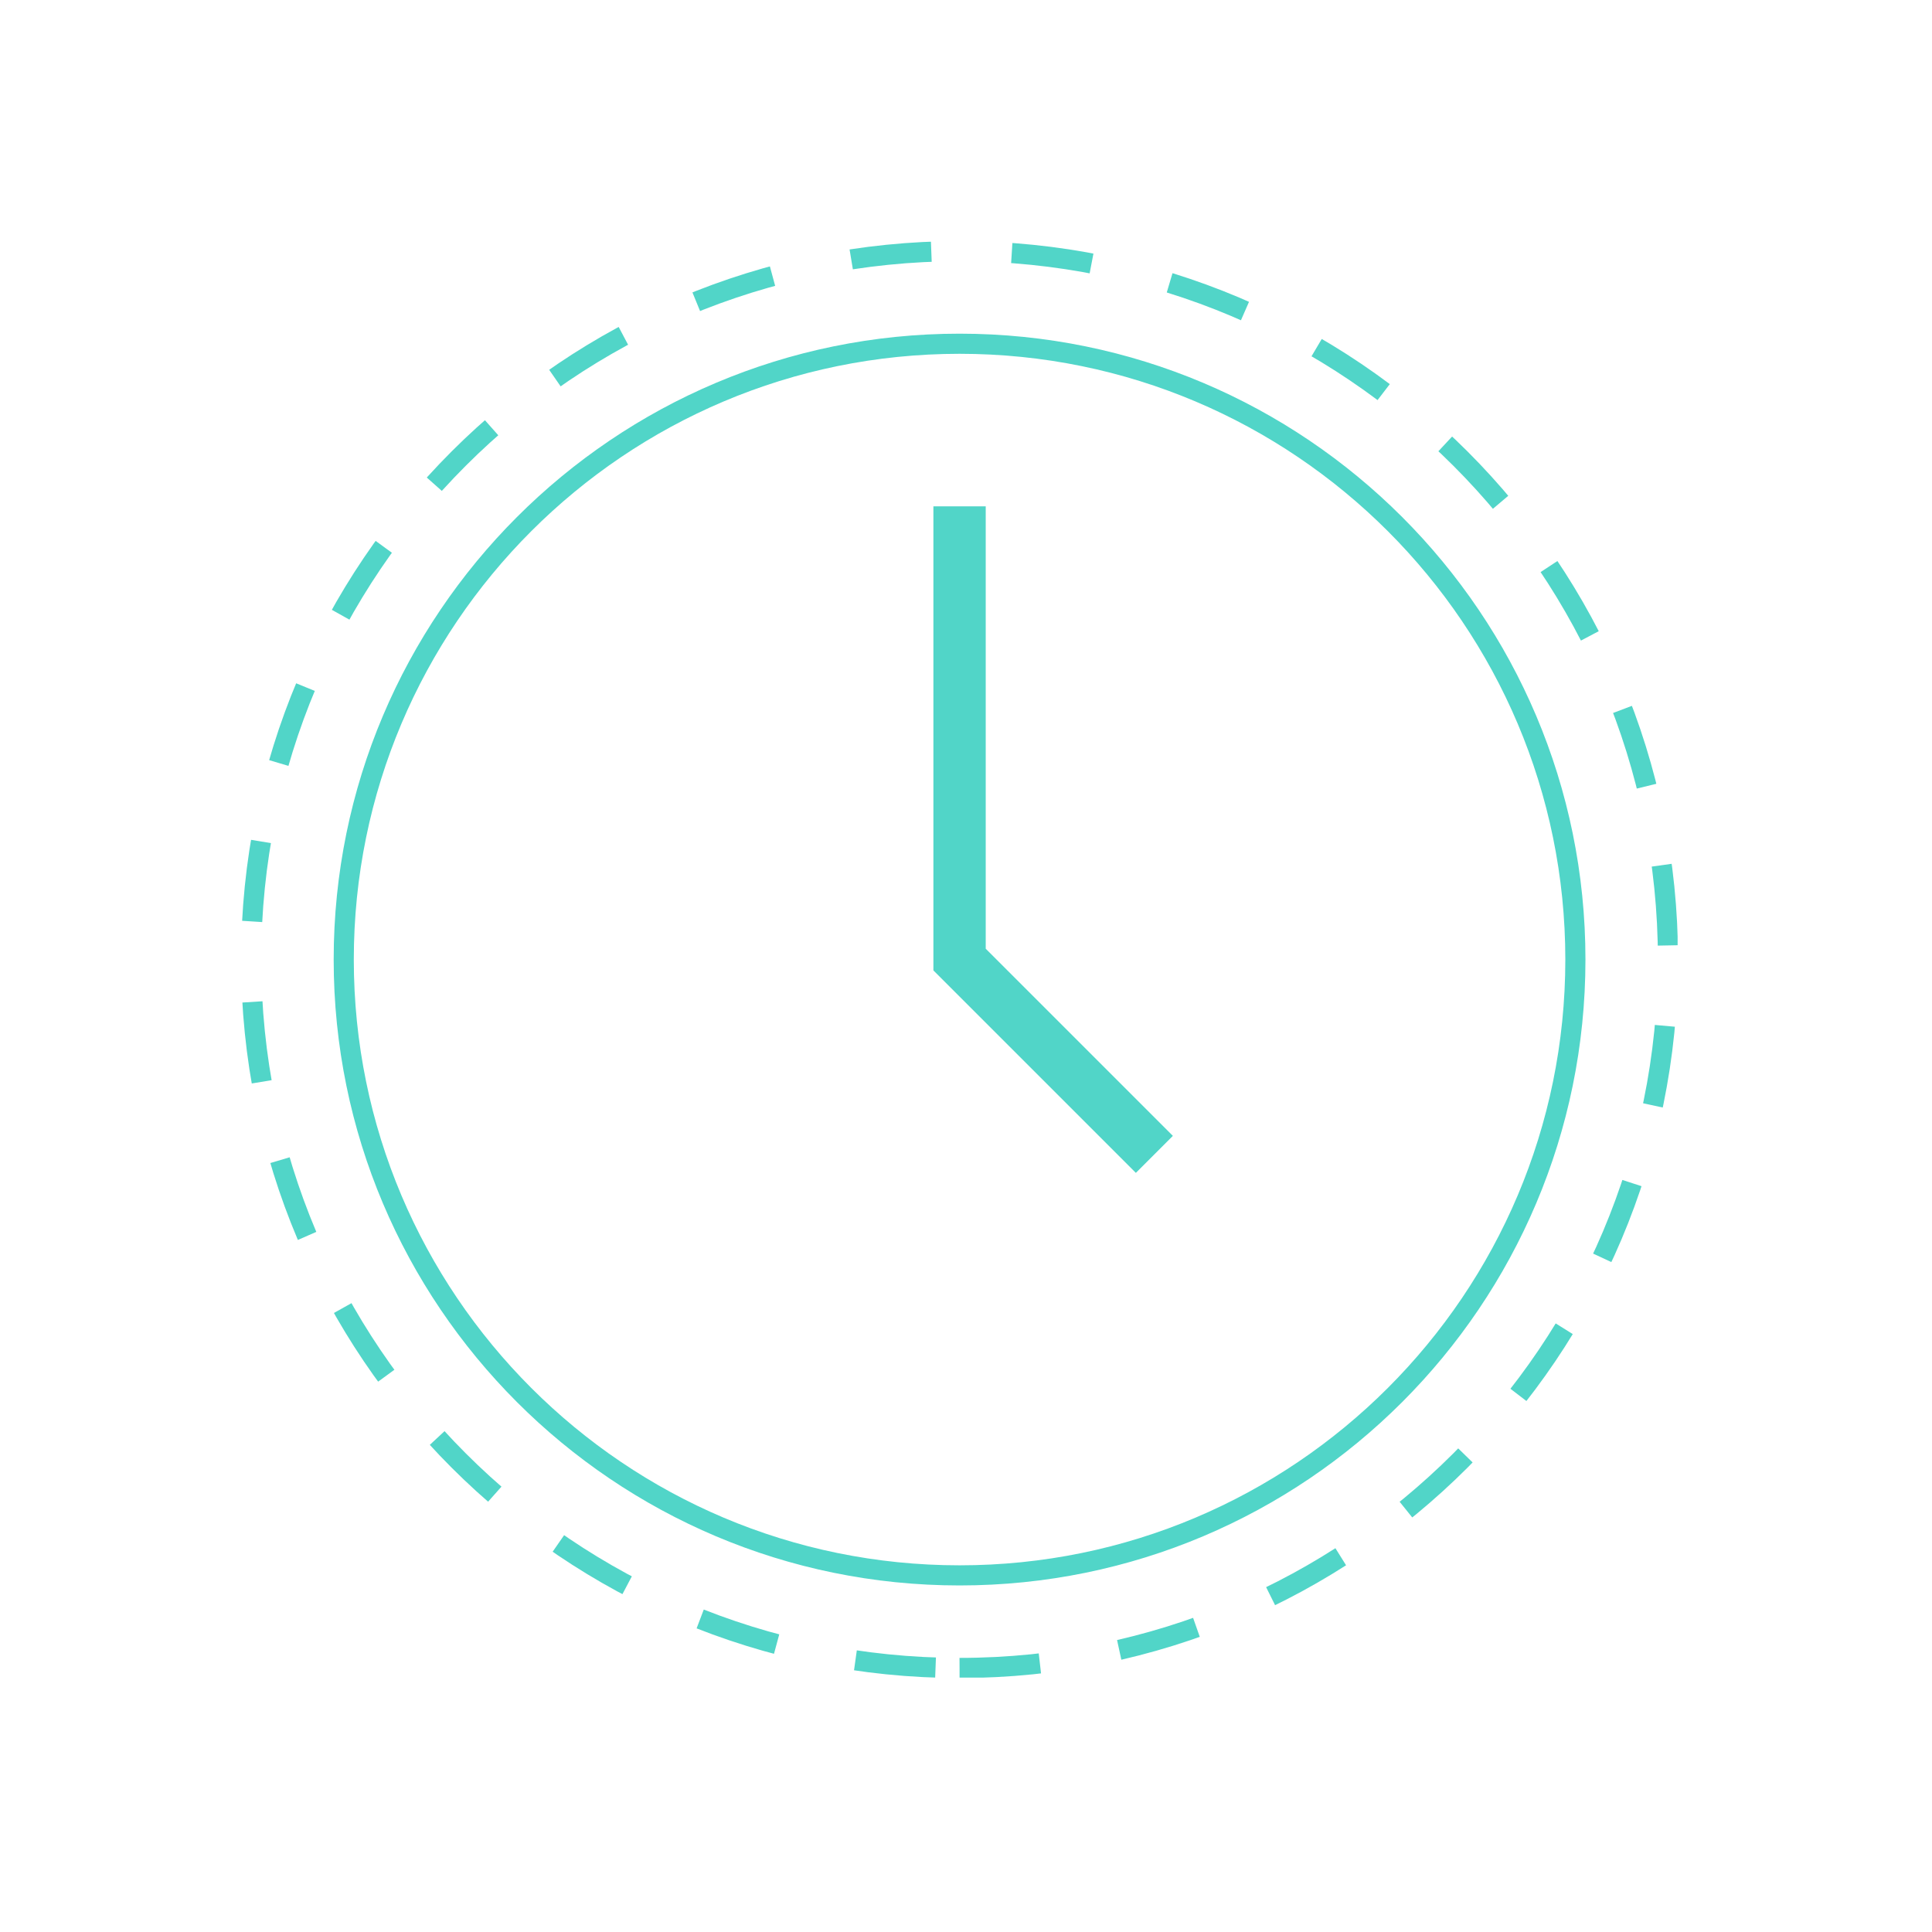 <svg fill="none" xmlns="http://www.w3.org/2000/svg" viewBox="0 0 96 96">
  <g clip-path="url(#3_PhfGADgH4Pa)" stroke="#51D5C8" stroke-miterlimit="10">
    <path d="M47.68 78.28c16.9 0 30.6-13.7 30.6-30.6 0-16.9-13.7-30.6-30.6-30.6-16.9 0-30.6 13.7-30.6 30.6 0 16.9 13.7 30.6 30.6 30.6z"/>
    <path d="M47.68 25.16v22.52l9.68 9.68" stroke-width="2.6"/>
    <path d="M47.68 82.88c19.44 0 35.2-15.76 35.2-35.2 0-19.44-15.76-35.2-35.2-35.2-19.44 0-35.2 15.76-35.2 35.2 0 19.44 15.76 35.2 35.2 35.2z" stroke-dasharray="4 4 4 4 4 4"/>
  </g>
  <defs>
    <clipPath id="3_PhfGADgH4Pa">
      <path fill="#fff" transform="translate(12 12)" d="M0 0h71.36v71.36H0z"/>
    </clipPath>
  </defs>
</svg>
